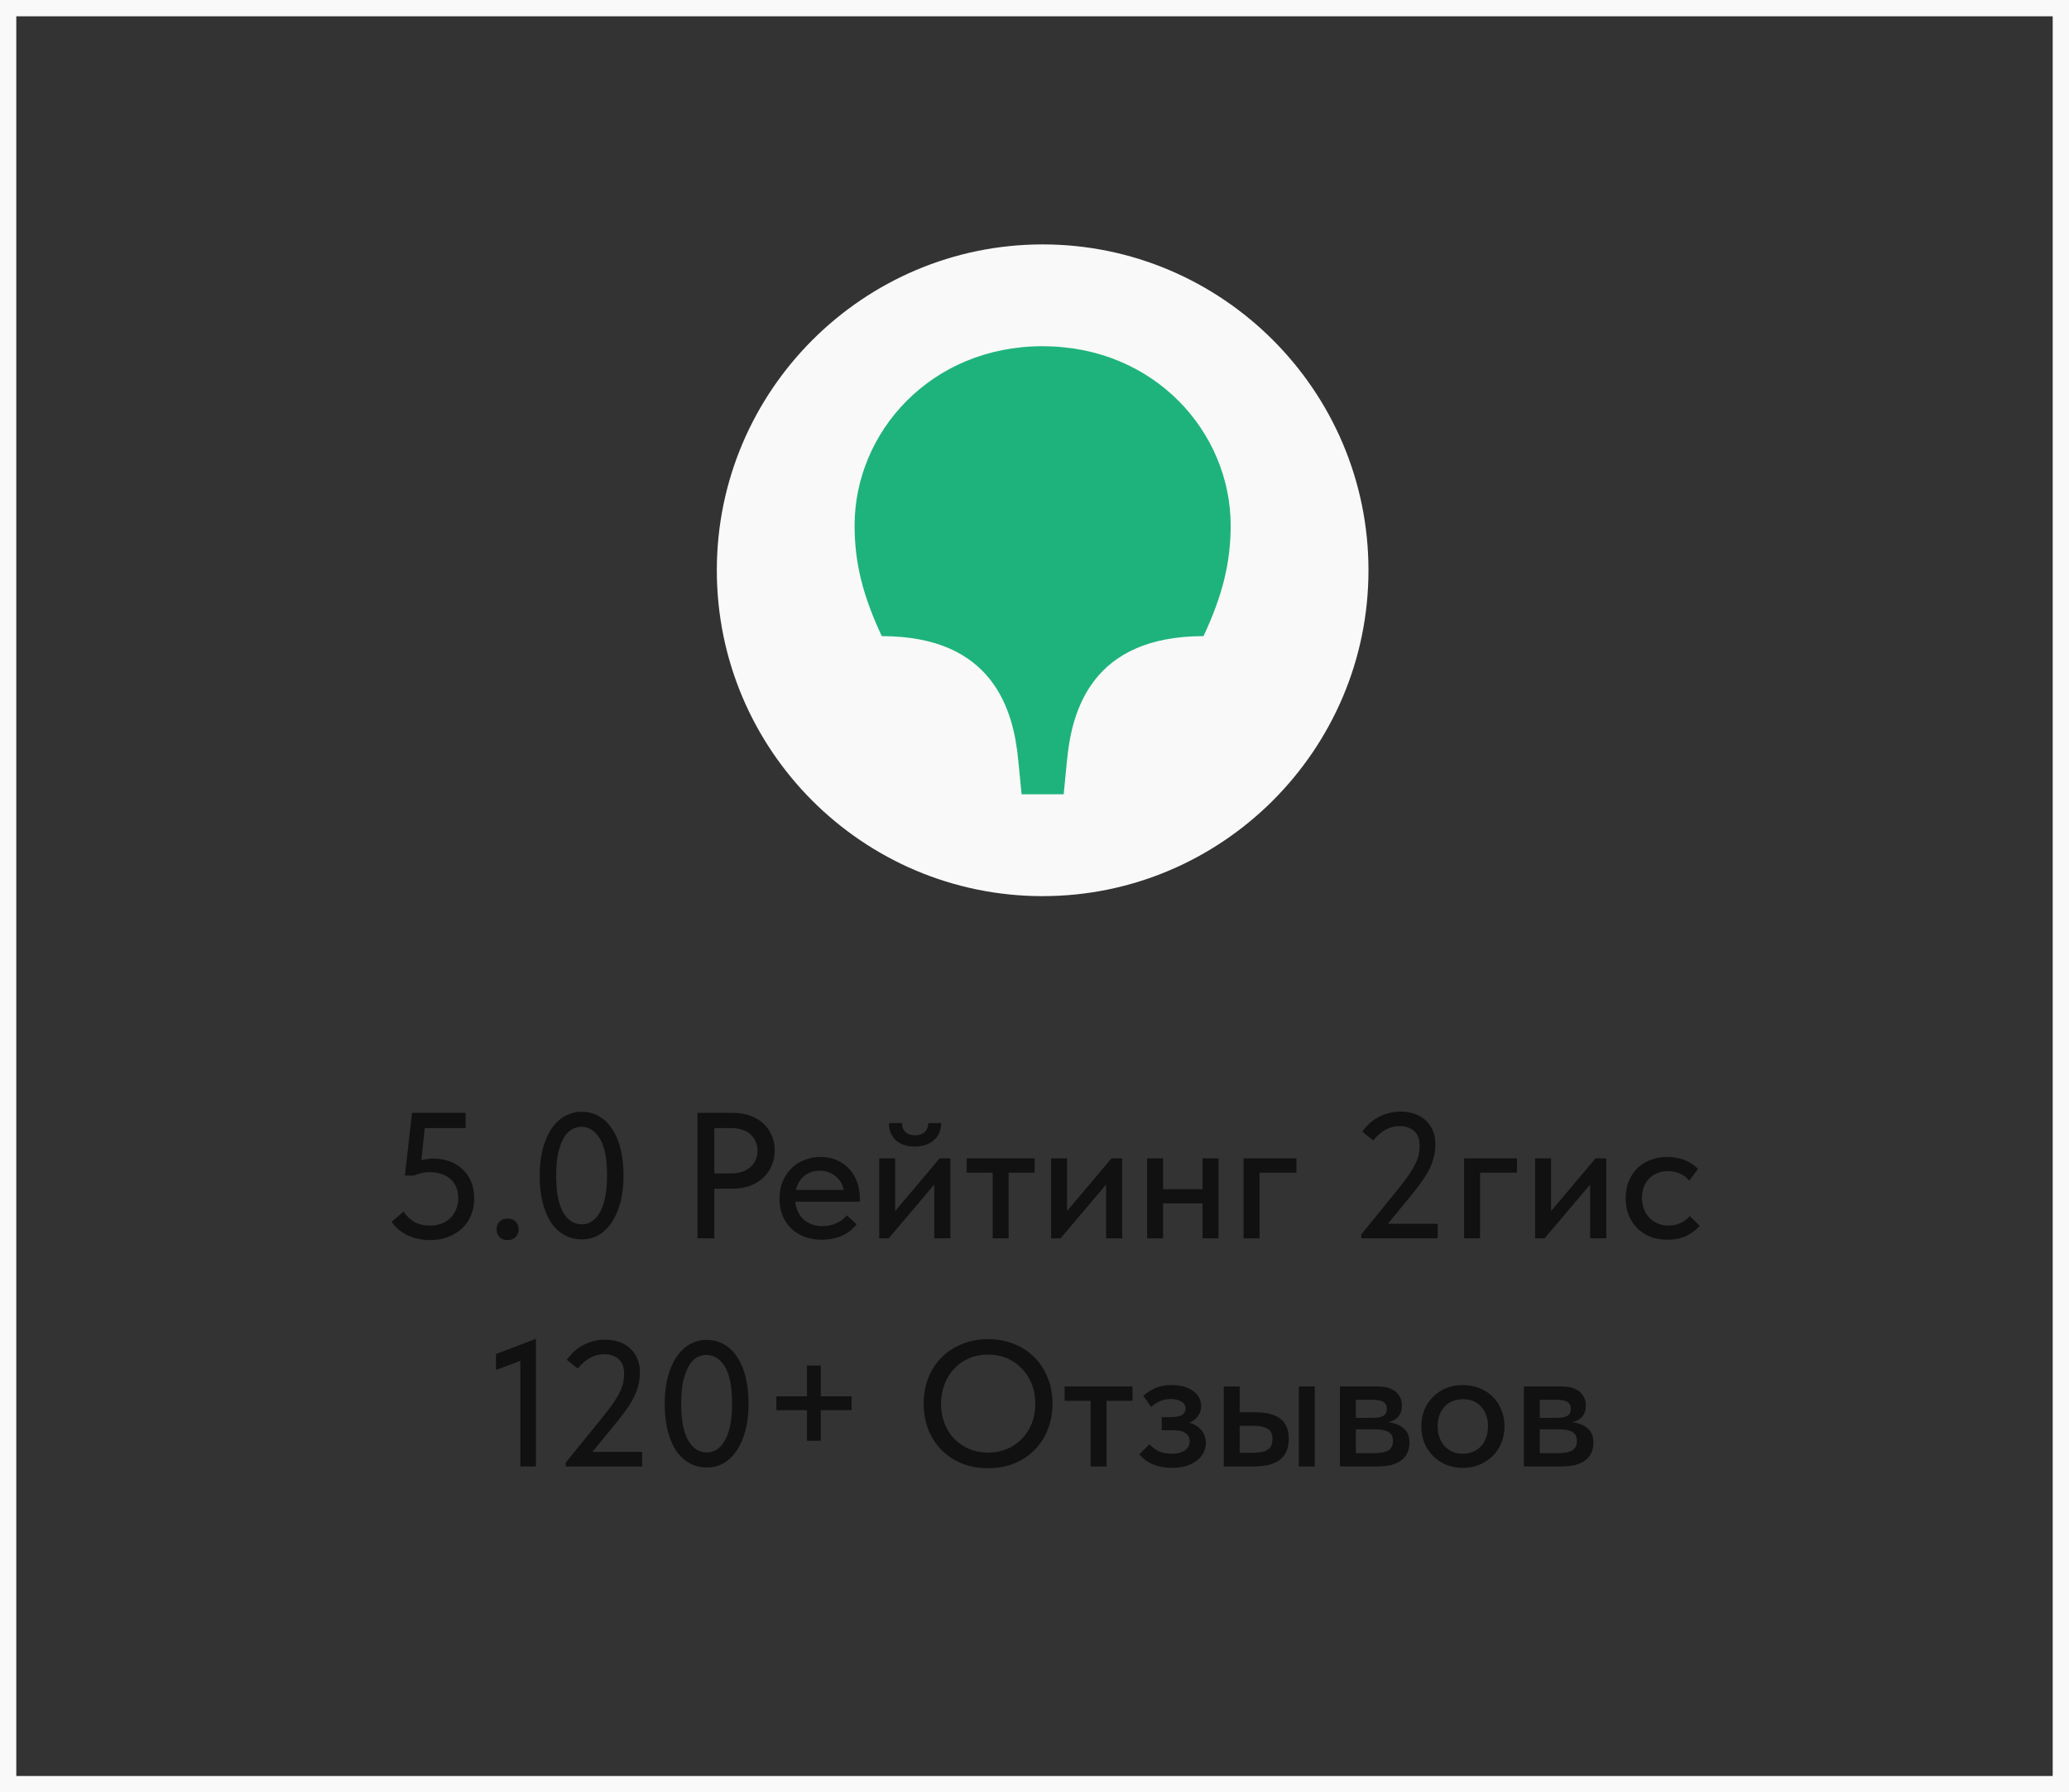 <?xml version="1.0" encoding="UTF-8"?> <svg xmlns="http://www.w3.org/2000/svg" width="127" height="110" viewBox="0 0 127 110" fill="none"><rect x="0" y="0" width="127" height="110" fill="#333333" stroke="none"/><rect x="0.5" y="0.5" width="126" height="109" stroke="#F9F9F9"></rect><path d="M26.403 76.11C25.926 76.11 25.479 76.018 25.061 75.835C24.65 75.652 24.309 75.369 24.038 74.988L24.775 74.361C24.943 74.618 25.16 74.827 25.424 74.988C25.688 75.142 26.014 75.219 26.403 75.219C26.652 75.219 26.883 75.179 27.096 75.098C27.308 75.017 27.492 74.904 27.646 74.757C27.8 74.603 27.917 74.423 27.998 74.218C28.086 74.013 28.13 73.785 28.13 73.536C28.13 73.272 28.086 73.041 27.998 72.843C27.91 72.638 27.785 72.469 27.624 72.337C27.47 72.205 27.283 72.106 27.063 72.04C26.843 71.974 26.604 71.941 26.348 71.941C26.179 71.941 26.014 71.963 25.853 72.007C25.691 72.044 25.537 72.091 25.391 72.15H24.852L25.292 68.3H28.581V69.235H26.073L25.864 71.204C25.974 71.175 26.084 71.153 26.194 71.138C26.311 71.116 26.428 71.105 26.546 71.105C26.942 71.105 27.297 71.164 27.613 71.281C27.928 71.398 28.196 71.567 28.416 71.787C28.643 72 28.815 72.256 28.933 72.557C29.05 72.858 29.109 73.191 29.109 73.558C29.109 73.932 29.043 74.277 28.911 74.592C28.779 74.907 28.592 75.179 28.35 75.406C28.108 75.626 27.822 75.798 27.492 75.923C27.162 76.048 26.799 76.11 26.403 76.11ZM31.154 76.11C30.942 76.11 30.777 76.048 30.66 75.923C30.542 75.791 30.483 75.637 30.483 75.461C30.483 75.27 30.538 75.113 30.648 74.988C30.766 74.856 30.934 74.79 31.154 74.79C31.375 74.79 31.543 74.856 31.66 74.988C31.778 75.113 31.837 75.27 31.837 75.461C31.837 75.637 31.774 75.791 31.649 75.923C31.532 76.048 31.367 76.11 31.154 76.11ZM35.722 76.066C35.319 76.066 34.956 75.974 34.633 75.791C34.31 75.608 34.035 75.347 33.808 75.01C33.588 74.665 33.419 74.255 33.302 73.778C33.184 73.294 33.126 72.755 33.126 72.161C33.126 71.53 33.192 70.973 33.324 70.489C33.456 69.998 33.636 69.587 33.863 69.257C34.097 68.92 34.369 68.667 34.677 68.498C34.992 68.322 35.33 68.234 35.689 68.234C36.092 68.234 36.452 68.326 36.767 68.509C37.09 68.692 37.361 68.956 37.581 69.301C37.808 69.638 37.98 70.049 38.098 70.533C38.215 71.01 38.274 71.545 38.274 72.139C38.274 72.77 38.208 73.331 38.076 73.822C37.944 74.306 37.761 74.717 37.526 75.054C37.298 75.384 37.031 75.637 36.723 75.813C36.415 75.982 36.081 76.066 35.722 76.066ZM35.722 75.142C35.927 75.142 36.121 75.087 36.305 74.977C36.495 74.86 36.66 74.68 36.8 74.438C36.947 74.196 37.06 73.888 37.141 73.514C37.221 73.133 37.262 72.674 37.262 72.139C37.262 71.112 37.115 70.361 36.822 69.884C36.529 69.4 36.151 69.158 35.689 69.158C35.476 69.158 35.275 69.213 35.084 69.323C34.901 69.433 34.739 69.609 34.6 69.851C34.461 70.093 34.347 70.405 34.259 70.786C34.178 71.167 34.138 71.626 34.138 72.161C34.138 72.674 34.175 73.118 34.248 73.492C34.328 73.866 34.438 74.178 34.578 74.427C34.724 74.669 34.893 74.849 35.084 74.966C35.275 75.083 35.487 75.142 35.722 75.142ZM44.981 68.3C45.377 68.3 45.733 68.359 46.048 68.476C46.363 68.586 46.631 68.744 46.851 68.949C47.078 69.154 47.251 69.4 47.368 69.686C47.493 69.965 47.555 70.269 47.555 70.599C47.555 70.936 47.493 71.248 47.368 71.534C47.251 71.82 47.078 72.069 46.851 72.282C46.631 72.487 46.36 72.652 46.037 72.777C45.714 72.894 45.355 72.953 44.959 72.953H43.848V76H42.814V68.3H44.981ZM44.904 72.018C45.161 72.018 45.388 71.981 45.586 71.908C45.784 71.835 45.949 71.736 46.081 71.611C46.22 71.486 46.323 71.34 46.389 71.171C46.462 70.995 46.499 70.812 46.499 70.621C46.499 70.43 46.462 70.251 46.389 70.082C46.323 69.913 46.224 69.767 46.092 69.642C45.96 69.517 45.791 69.418 45.586 69.345C45.388 69.272 45.157 69.235 44.893 69.235H43.848V72.018H44.904ZM50.422 76.088C50.048 76.088 49.704 76.029 49.388 75.912C49.08 75.795 48.809 75.626 48.574 75.406C48.347 75.186 48.167 74.922 48.035 74.614C47.911 74.299 47.848 73.947 47.848 73.558C47.848 73.155 47.918 72.795 48.057 72.48C48.197 72.165 48.38 71.897 48.607 71.677C48.842 71.457 49.11 71.292 49.41 71.182C49.718 71.065 50.041 71.006 50.378 71.006C50.76 71.006 51.097 71.076 51.39 71.215C51.691 71.347 51.944 71.53 52.149 71.765C52.355 71.992 52.509 72.256 52.611 72.557C52.721 72.85 52.776 73.158 52.776 73.481V73.756H48.816C48.868 74.225 49.044 74.592 49.344 74.856C49.652 75.12 50.034 75.252 50.488 75.252C50.796 75.252 51.079 75.193 51.335 75.076C51.599 74.959 51.816 74.797 51.984 74.592L52.578 75.142C52.336 75.457 52.025 75.696 51.643 75.857C51.262 76.011 50.855 76.088 50.422 76.088ZM50.312 71.853C49.946 71.853 49.63 71.959 49.366 72.172C49.11 72.377 48.941 72.663 48.86 73.03H51.786C51.728 72.693 51.563 72.414 51.291 72.194C51.027 71.967 50.701 71.853 50.312 71.853ZM53.969 71.094H54.948V74.328L57.676 71.094H58.336V76H57.346V72.7L54.552 76H53.969V71.094ZM56.147 70.368C55.919 70.368 55.707 70.339 55.509 70.28C55.318 70.214 55.153 70.122 55.014 70.005C54.874 69.88 54.764 69.73 54.684 69.554C54.603 69.371 54.563 69.162 54.563 68.927H55.366C55.366 69.147 55.432 69.327 55.564 69.466C55.703 69.605 55.905 69.675 56.169 69.675C56.425 69.675 56.623 69.609 56.763 69.477C56.902 69.345 56.975 69.162 56.983 68.927H57.775C57.76 69.404 57.599 69.763 57.291 70.005C56.99 70.247 56.609 70.368 56.147 70.368ZM60.933 71.974H59.338V71.094H63.507V71.974H61.912V76H60.933V71.974ZM64.518 71.094H65.497V74.328L68.225 71.094H68.885V76H67.895V72.7L65.101 76H64.518V71.094ZM73.814 73.855H71.394V76H70.415V71.094H71.394V72.986H73.814V71.094H74.793V76H73.814V73.855ZM76.334 71.094H79.579V71.974H77.313V76H76.334V71.094ZM83.553 75.769L85.918 72.854C86.16 72.553 86.358 72.289 86.512 72.062C86.666 71.827 86.79 71.611 86.886 71.413C86.981 71.215 87.047 71.032 87.084 70.863C87.12 70.687 87.139 70.507 87.139 70.324C87.139 69.913 87.025 69.609 86.798 69.411C86.57 69.213 86.273 69.114 85.907 69.114C85.305 69.114 84.766 69.407 84.29 69.994L83.619 69.455C83.729 69.301 83.857 69.151 84.004 69.004C84.158 68.85 84.334 68.718 84.532 68.608C84.73 68.491 84.946 68.399 85.181 68.333C85.423 68.26 85.683 68.223 85.962 68.223C86.306 68.223 86.611 68.274 86.875 68.377C87.146 68.472 87.37 68.612 87.546 68.795C87.729 68.971 87.868 69.18 87.964 69.422C88.059 69.664 88.107 69.928 88.107 70.214C88.107 70.441 88.085 70.665 88.041 70.885C87.997 71.105 87.923 71.336 87.821 71.578C87.718 71.813 87.579 72.062 87.403 72.326C87.234 72.583 87.025 72.865 86.776 73.173L85.192 75.109H88.25V76H83.553V75.769ZM89.869 71.094H93.114V71.974H90.848V76H89.869V71.094ZM94.23 71.094H95.209V74.328L97.937 71.094H98.597V76H97.607V72.7L94.813 76H94.23V71.094ZM102.339 76.088C101.95 76.088 101.598 76.026 101.283 75.901C100.968 75.769 100.7 75.589 100.48 75.362C100.26 75.135 100.088 74.867 99.963 74.559C99.846 74.244 99.787 73.903 99.787 73.536C99.787 73.14 99.853 72.788 99.985 72.48C100.117 72.165 100.297 71.897 100.524 71.677C100.759 71.457 101.03 71.292 101.338 71.182C101.646 71.065 101.98 71.006 102.339 71.006C102.728 71.006 103.087 71.072 103.417 71.204C103.747 71.336 104.018 71.516 104.231 71.743L103.692 72.458C103.538 72.275 103.347 72.132 103.12 72.029C102.893 71.926 102.647 71.875 102.383 71.875C102.156 71.875 101.943 71.915 101.745 71.996C101.554 72.069 101.386 72.176 101.239 72.315C101.1 72.454 100.99 72.627 100.909 72.832C100.828 73.037 100.788 73.265 100.788 73.514C100.788 73.763 100.828 73.994 100.909 74.207C100.99 74.412 101.103 74.592 101.25 74.746C101.397 74.893 101.569 75.01 101.767 75.098C101.965 75.179 102.185 75.219 102.427 75.219C102.706 75.219 102.955 75.164 103.175 75.054C103.395 74.944 103.578 74.805 103.725 74.636L104.33 75.23C104.117 75.487 103.842 75.696 103.505 75.857C103.168 76.011 102.779 76.088 102.339 76.088ZM31.94 83.521L30.444 84.082V83.103L32.897 82.168V90H31.94V83.521ZM34.724 89.769L37.089 86.854C37.331 86.553 37.529 86.289 37.683 86.062C37.837 85.827 37.962 85.611 38.057 85.413C38.152 85.215 38.218 85.032 38.255 84.863C38.292 84.687 38.31 84.507 38.31 84.324C38.31 83.913 38.196 83.609 37.969 83.411C37.742 83.213 37.445 83.114 37.078 83.114C36.477 83.114 35.938 83.407 35.461 83.994L34.79 83.455C34.9 83.301 35.028 83.151 35.175 83.004C35.329 82.85 35.505 82.718 35.703 82.608C35.901 82.491 36.117 82.399 36.352 82.333C36.594 82.26 36.854 82.223 37.133 82.223C37.478 82.223 37.782 82.274 38.046 82.377C38.317 82.472 38.541 82.612 38.717 82.795C38.9 82.971 39.04 83.18 39.135 83.422C39.23 83.664 39.278 83.928 39.278 84.214C39.278 84.441 39.256 84.665 39.212 84.885C39.168 85.105 39.095 85.336 38.992 85.578C38.889 85.813 38.75 86.062 38.574 86.326C38.405 86.583 38.196 86.865 37.947 87.173L36.363 89.109H39.421V90H34.724V89.769ZM43.397 90.066C42.994 90.066 42.631 89.974 42.308 89.791C41.985 89.608 41.71 89.347 41.483 89.01C41.263 88.665 41.094 88.255 40.977 87.778C40.86 87.294 40.801 86.755 40.801 86.161C40.801 85.53 40.867 84.973 40.999 84.489C41.131 83.998 41.311 83.587 41.538 83.257C41.773 82.92 42.044 82.667 42.352 82.498C42.667 82.322 43.005 82.234 43.364 82.234C43.767 82.234 44.127 82.326 44.442 82.509C44.765 82.692 45.036 82.956 45.256 83.301C45.483 83.638 45.656 84.049 45.773 84.533C45.89 85.01 45.949 85.545 45.949 86.139C45.949 86.77 45.883 87.331 45.751 87.822C45.619 88.306 45.436 88.717 45.201 89.054C44.974 89.384 44.706 89.637 44.398 89.813C44.09 89.982 43.756 90.066 43.397 90.066ZM43.397 89.142C43.602 89.142 43.797 89.087 43.98 88.977C44.171 88.86 44.336 88.68 44.475 88.438C44.622 88.196 44.735 87.888 44.816 87.514C44.897 87.133 44.937 86.674 44.937 86.139C44.937 85.112 44.79 84.361 44.497 83.884C44.204 83.4 43.826 83.158 43.364 83.158C43.151 83.158 42.95 83.213 42.759 83.323C42.576 83.433 42.414 83.609 42.275 83.851C42.136 84.093 42.022 84.405 41.934 84.786C41.853 85.167 41.813 85.626 41.813 86.161C41.813 86.674 41.85 87.118 41.923 87.492C42.004 87.866 42.114 88.178 42.253 88.427C42.4 88.669 42.568 88.849 42.759 88.966C42.95 89.083 43.162 89.142 43.397 89.142ZM50.382 83.807V85.699H52.274V86.546H50.382V88.427H49.535V86.546H47.654V85.699H49.535V83.807H50.382ZM60.656 89.153C61.067 89.153 61.448 89.08 61.8 88.933C62.152 88.786 62.456 88.581 62.713 88.317C62.977 88.053 63.182 87.738 63.329 87.371C63.476 86.997 63.549 86.59 63.549 86.15C63.549 85.71 63.476 85.307 63.329 84.94C63.182 84.566 62.977 84.247 62.713 83.983C62.456 83.712 62.152 83.503 61.8 83.356C61.448 83.209 61.067 83.136 60.656 83.136C60.238 83.136 59.853 83.209 59.501 83.356C59.149 83.503 58.845 83.712 58.588 83.983C58.331 84.247 58.13 84.566 57.983 84.94C57.837 85.307 57.763 85.71 57.763 86.15C57.763 86.59 57.837 86.997 57.983 87.371C58.13 87.738 58.331 88.053 58.588 88.317C58.845 88.581 59.149 88.786 59.501 88.933C59.853 89.08 60.238 89.153 60.656 89.153ZM60.656 90.11C60.062 90.11 59.52 90.011 59.028 89.813C58.544 89.608 58.126 89.329 57.774 88.977C57.429 88.618 57.162 88.196 56.971 87.712C56.788 87.228 56.696 86.704 56.696 86.139C56.696 85.582 56.788 85.065 56.971 84.588C57.162 84.104 57.429 83.686 57.774 83.334C58.126 82.975 58.544 82.696 59.028 82.498C59.52 82.293 60.062 82.19 60.656 82.19C61.25 82.19 61.789 82.293 62.273 82.498C62.757 82.696 63.172 82.971 63.516 83.323C63.861 83.675 64.129 84.093 64.319 84.577C64.51 85.061 64.605 85.589 64.605 86.161C64.605 86.718 64.51 87.239 64.319 87.723C64.136 88.2 63.868 88.618 63.516 88.977C63.172 89.329 62.757 89.608 62.273 89.813C61.789 90.011 61.25 90.11 60.656 90.11ZM66.943 85.974H65.348V85.094H69.517V85.974H67.922V90H66.943V85.974ZM71.926 90.088C71.662 90.088 71.42 90.062 71.2 90.011C70.988 89.96 70.797 89.894 70.628 89.813C70.467 89.725 70.328 89.633 70.21 89.538C70.1 89.435 70.009 89.34 69.935 89.252L70.562 88.636C70.702 88.805 70.881 88.944 71.101 89.054C71.321 89.164 71.593 89.219 71.915 89.219C72.275 89.219 72.55 89.149 72.74 89.01C72.931 88.871 73.026 88.684 73.026 88.449C73.026 88.251 72.946 88.09 72.784 87.965C72.623 87.84 72.366 87.778 72.014 87.778H71.31V86.975H71.882C72.154 86.975 72.37 86.935 72.531 86.854C72.693 86.766 72.773 86.627 72.773 86.436C72.773 86.26 72.685 86.121 72.509 86.018C72.341 85.915 72.121 85.864 71.849 85.864C71.615 85.864 71.398 85.908 71.2 85.996C71.01 86.084 70.83 86.201 70.661 86.348L70.177 85.666C70.361 85.497 70.592 85.347 70.87 85.215C71.149 85.076 71.497 85.006 71.915 85.006C72.473 85.006 72.913 85.127 73.235 85.369C73.565 85.611 73.73 85.919 73.73 86.293C73.73 86.528 73.664 86.733 73.532 86.909C73.408 87.078 73.235 87.213 73.015 87.316C73.345 87.419 73.595 87.58 73.763 87.8C73.932 88.013 74.016 88.266 74.016 88.559C74.016 88.772 73.969 88.973 73.873 89.164C73.778 89.347 73.639 89.509 73.455 89.648C73.279 89.787 73.063 89.897 72.806 89.978C72.55 90.051 72.256 90.088 71.926 90.088ZM77.073 86.678C77.74 86.678 78.246 86.81 78.591 87.074C78.935 87.331 79.108 87.745 79.108 88.317C79.108 88.874 78.932 89.296 78.58 89.582C78.235 89.861 77.696 90 76.963 90H75.115V85.094H76.094V86.678H77.073ZM79.724 85.094H80.703V90H79.724V85.094ZM76.831 89.164C77.021 89.164 77.194 89.153 77.348 89.131C77.509 89.109 77.645 89.069 77.755 89.01C77.872 88.951 77.96 88.867 78.019 88.757C78.077 88.64 78.107 88.493 78.107 88.317C78.107 88.002 78.004 87.789 77.799 87.679C77.593 87.562 77.296 87.503 76.908 87.503H76.094V89.164H76.831ZM82.248 85.094H84.546C85.052 85.094 85.43 85.204 85.68 85.424C85.929 85.644 86.053 85.926 86.053 86.271C86.053 86.55 85.977 86.777 85.823 86.953C85.676 87.122 85.474 87.235 85.218 87.294C85.591 87.331 85.9 87.448 86.141 87.646C86.391 87.837 86.516 88.137 86.516 88.548C86.516 89.01 86.35 89.369 86.02 89.626C85.698 89.875 85.218 90 84.579 90H82.248V85.094ZM83.227 87.723V89.186H84.326C84.745 89.186 85.045 89.127 85.228 89.01C85.412 88.885 85.504 88.695 85.504 88.438C85.504 88.174 85.412 87.991 85.228 87.888C85.045 87.778 84.774 87.723 84.415 87.723H83.227ZM83.227 85.908V87.019H84.272C84.55 87.019 84.763 86.979 84.909 86.898C85.056 86.817 85.129 86.671 85.129 86.458C85.129 86.26 85.056 86.121 84.909 86.04C84.77 85.952 84.554 85.908 84.26 85.908H83.227ZM89.797 90.088C89.431 90.088 89.09 90.026 88.774 89.901C88.466 89.769 88.199 89.589 87.971 89.362C87.744 89.135 87.564 88.867 87.432 88.559C87.308 88.244 87.245 87.903 87.245 87.536C87.245 87.169 87.308 86.832 87.432 86.524C87.564 86.209 87.744 85.941 87.971 85.721C88.199 85.494 88.466 85.318 88.774 85.193C89.09 85.068 89.431 85.006 89.797 85.006C90.164 85.006 90.501 85.068 90.809 85.193C91.125 85.318 91.396 85.494 91.623 85.721C91.851 85.941 92.027 86.209 92.151 86.524C92.283 86.832 92.349 87.169 92.349 87.536C92.349 87.91 92.283 88.255 92.151 88.57C92.027 88.878 91.847 89.146 91.612 89.373C91.385 89.593 91.114 89.769 90.798 89.901C90.49 90.026 90.157 90.088 89.797 90.088ZM89.797 89.219C90.025 89.219 90.234 89.179 90.424 89.098C90.615 89.017 90.776 88.904 90.908 88.757C91.048 88.603 91.154 88.423 91.227 88.218C91.301 88.013 91.337 87.785 91.337 87.536C91.337 87.045 91.198 86.645 90.919 86.337C90.648 86.029 90.274 85.875 89.797 85.875C89.328 85.875 88.95 86.029 88.664 86.337C88.386 86.645 88.246 87.045 88.246 87.536C88.246 87.778 88.283 88.005 88.356 88.218C88.43 88.423 88.532 88.599 88.664 88.746C88.804 88.893 88.969 89.01 89.159 89.098C89.35 89.179 89.563 89.219 89.797 89.219ZM93.538 85.094H95.837C96.343 85.094 96.72 85.204 96.97 85.424C97.219 85.644 97.344 85.926 97.344 86.271C97.344 86.55 97.267 86.777 97.113 86.953C96.966 87.122 96.764 87.235 96.508 87.294C96.882 87.331 97.19 87.448 97.432 87.646C97.681 87.837 97.806 88.137 97.806 88.548C97.806 89.01 97.641 89.369 97.311 89.626C96.988 89.875 96.508 90 95.87 90H93.538V85.094ZM94.517 87.723V89.186H95.617C96.035 89.186 96.335 89.127 96.519 89.01C96.702 88.885 96.794 88.695 96.794 88.438C96.794 88.174 96.702 87.991 96.519 87.888C96.335 87.778 96.064 87.723 95.705 87.723H94.517ZM94.517 85.908V87.019H95.562C95.84 87.019 96.053 86.979 96.2 86.898C96.346 86.817 96.42 86.671 96.42 86.458C96.42 86.26 96.346 86.121 96.2 86.04C96.06 85.952 95.844 85.908 95.551 85.908H94.517Z" fill="#111111"></path><path fill-rule="evenodd" clip-rule="evenodd" d="M64 54.999C75.001 54.999 84 46.039 84 34.999C84 23.958 74.999 15 64 15C53.001 15 44 23.96 44 35C44 46.04 52.96 55 64 55V54.999Z" fill="#F9F9F9"></path><path fill-rule="evenodd" clip-rule="evenodd" d="M64 21.25C70.875 21.25 75.541 26.541 75.541 32.25C75.541 34.542 75.041 36.542 73.875 39.042C67.042 39.042 65.792 43.584 65.5 46.625L65.291 48.749H62.708L62.499 46.624C62.206 43.581 60.958 39.041 54.124 39.041C52.957 36.541 52.457 34.541 52.457 32.249C52.457 26.54 57.123 21.248 63.999 21.248L64 21.25Z" fill="#1EB37C"></path></svg> 